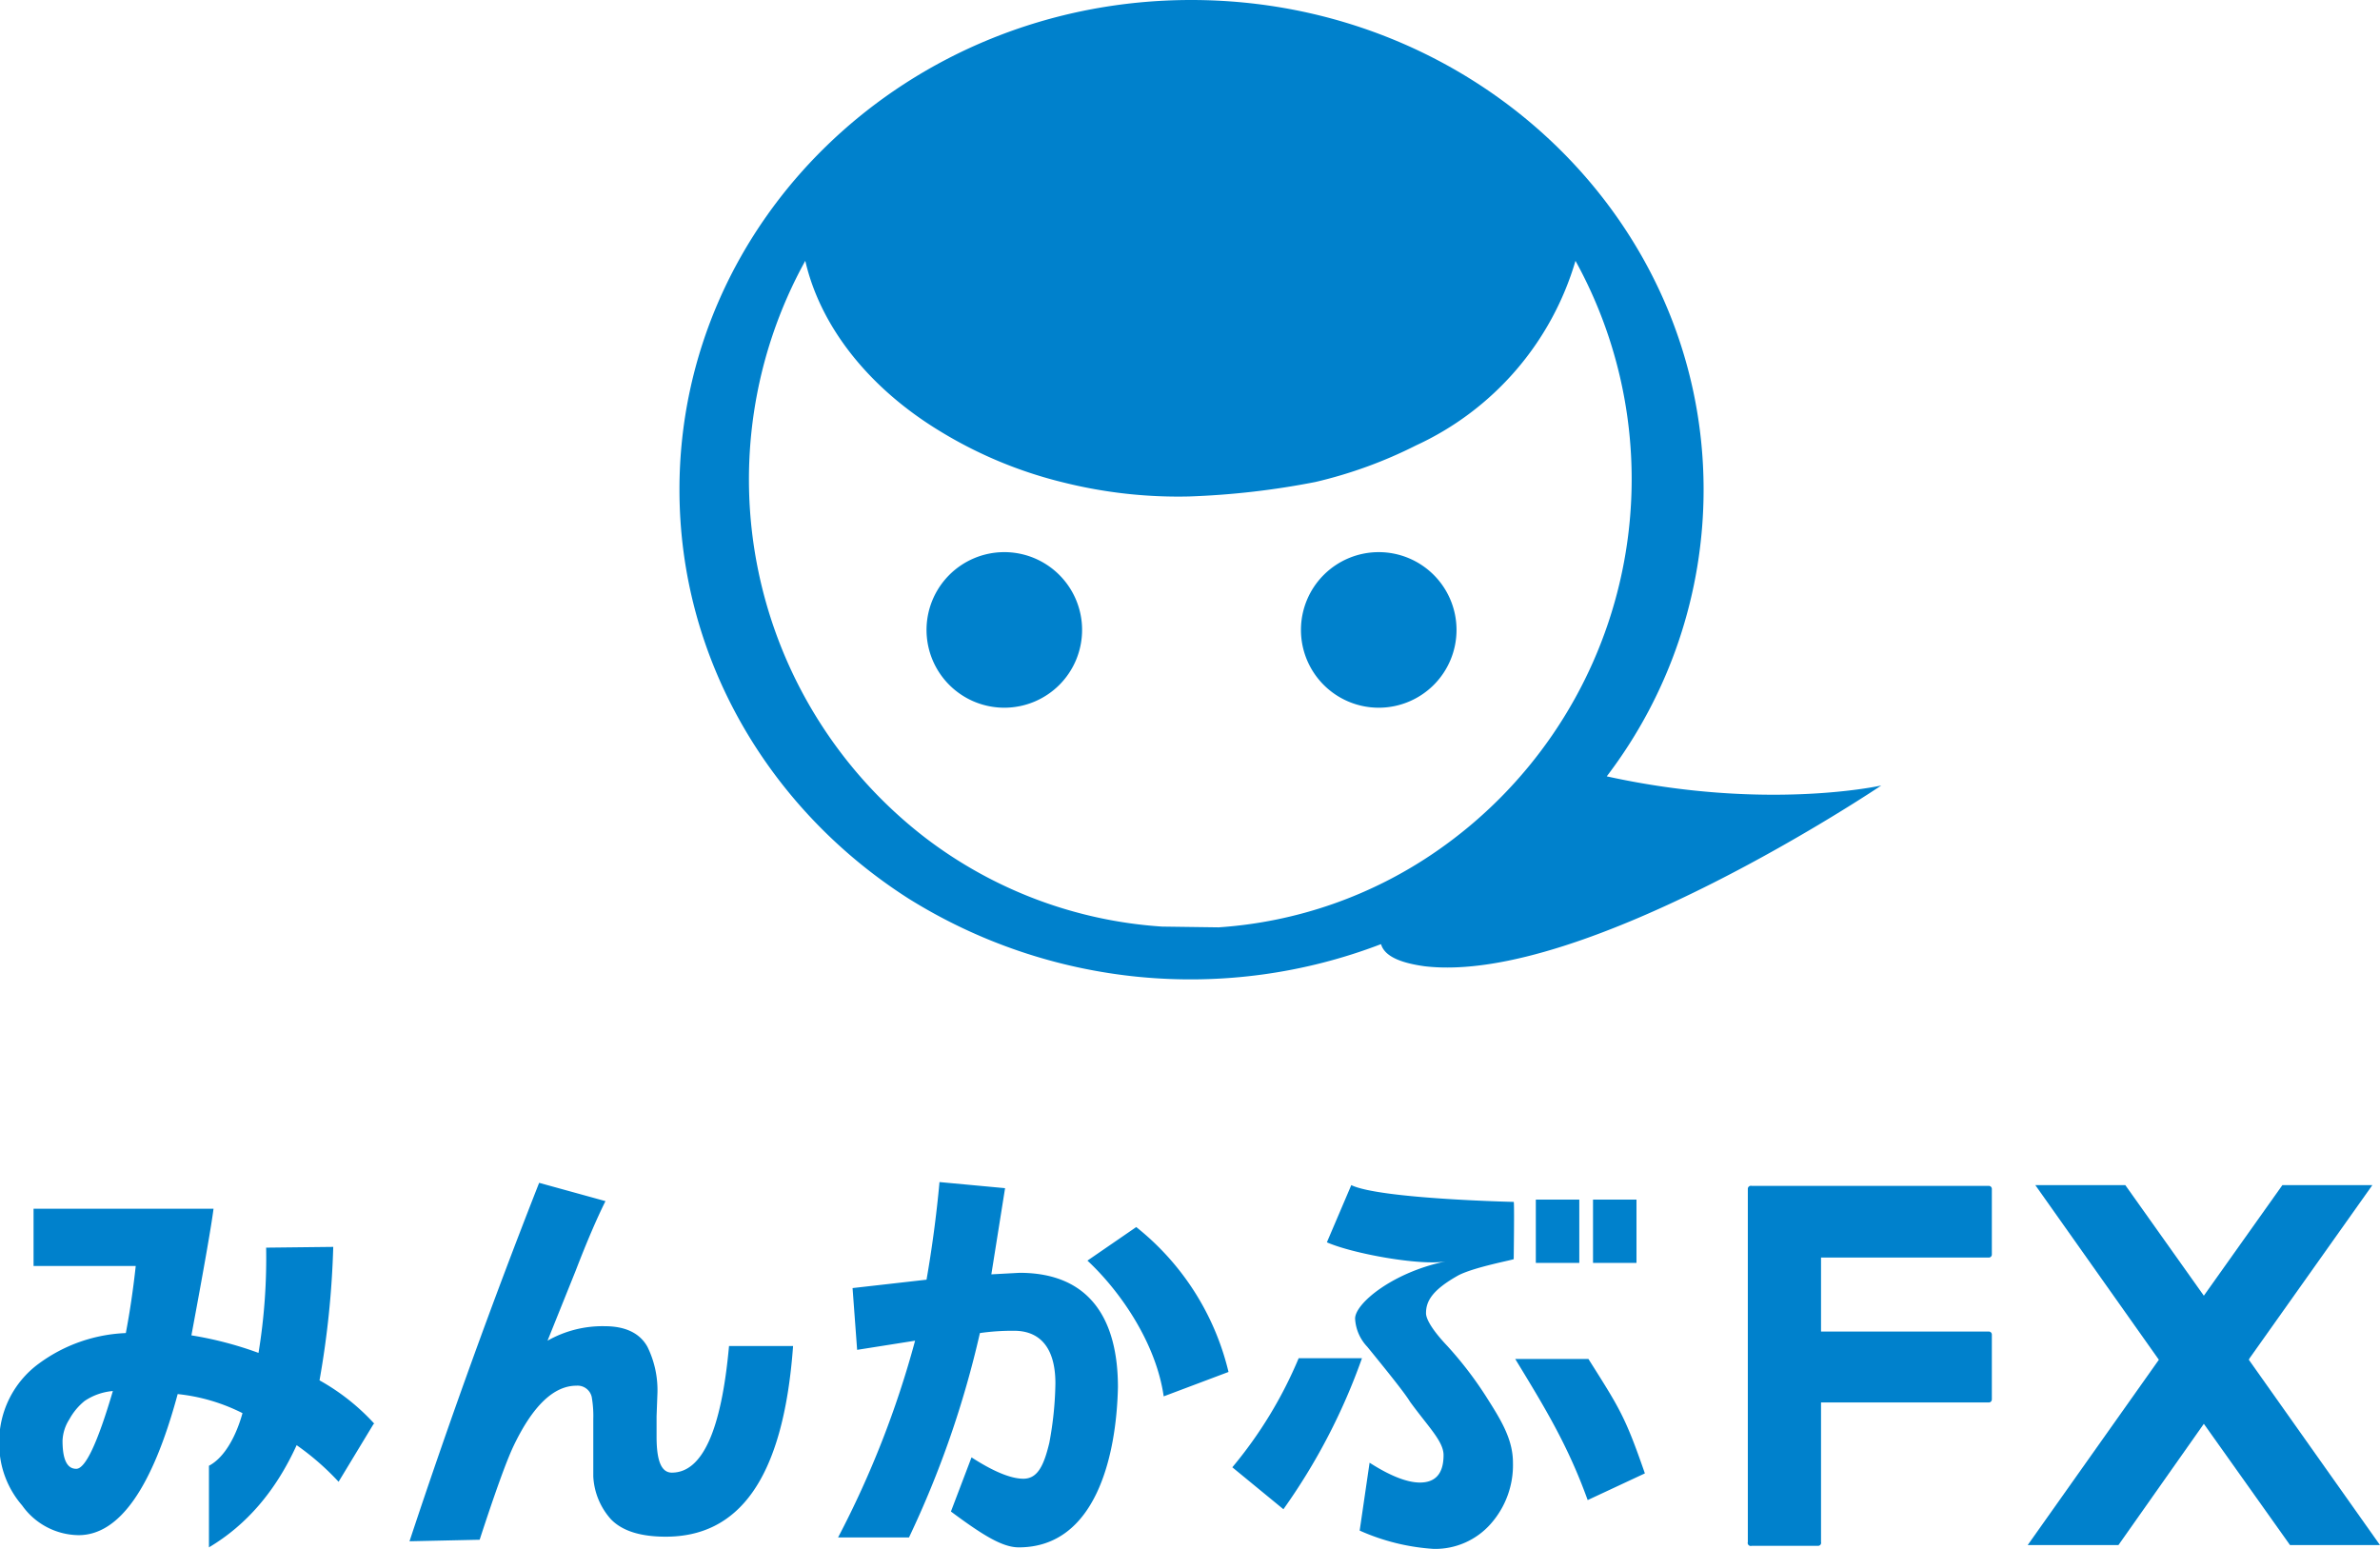 <svg xmlns="http://www.w3.org/2000/svg" viewBox="0 0 312.1 203.1"><defs><style>.cls-1{fill:#0081cc}</style></defs><path class="cls-1" d="M411.4 252.9c0 .1 0 .3 0 0zM403.2 261.9a10.2 10.2 0 1010.3 10.2 10.2 10.2 0 00-10.3-10.2zM452.4 261.9a10.2 10.2 0 1010.2 10.2 10.2 10.2 0 00-10.2-10.2z" transform="translate(-271.6 -189.5)"/><path class="cls-1" d="M482.3 291.3a62 62 0 0012.7-37.6c0-35.4-30-64.2-67.2-64.2s-67.1 28.8-67.1 64.2c0 22.4 12 42.1 30 53.6a69.8 69.8 0 0062 6c.4 1.4 2.1 2.4 5.7 2.9 21 2.5 59.9-23.7 59.9-23.7s-15.1 3.4-36-1.2zM424 311a57.3 57.3 0 01-31-11.6 59.3 59.3 0 01-15.8-75.7c2 8.7 8.4 16.7 17.6 22.3a56.7 56.7 0 0016.4 6.8c0-.2 0-.4 0 0a62 62 0 0016.3 1.8 104.7 104.7 0 0016.6-1.9 59 59 0 0013.2-4.8 38.6 38.6 0 0020.9-24.2 59.3 59.3 0 01-18.2 77.4 56.9 56.9 0 01-28.6 10z" transform="translate(-271.6 -189.5)"/><path class="cls-1" d="M300.3 202.6h11.8l-17.2-24.3.1-.2 16.1-22.7h-11.8L289 169.9l-10.3-14.5h-11.8l16.2 22.9-17.2 24.3h11.9l11.2-15.9 11.3 15.9z"/><path class="cls-1" d="M532.8 373v-8.5a.4.4 0 00-.4-.4h-22v-9.7h22a.4.4 0 00.4-.4v-8.6a.4.4 0 00-.4-.4h-31.1a.4.4 0 00-.5.4v46.3a.4.4 0 00.5.5h8.7a.4.4 0 00.4-.5v-18.3h22a.4.4 0 00.4-.4zM439.9 387.4l-6.7-5.5a56 56 0 008.7-14.3h8.3a80.2 80.2 0 01-10.3 19.8zm8.9-42.5c3.7 1.8 21.2 2.2 21.3 2.2s0 7.4 0 7.5-5 1-7.2 2.1c-3.6 2-4.3 3.5-4.3 5 0 .8.9 2.3 2.8 4.3a48.9 48.9 0 015 6.5c1.9 3 3.6 5.6 3.6 8.8a11.6 11.6 0 01-2.9 8 9.7 9.7 0 01-7.5 3.3 28.1 28.1 0 01-9.7-2.4l1.3-8.9c2.8 1.8 5 2.6 6.6 2.6q3.1 0 3.1-3.6c0-1.8-2-3.7-4.4-7-.6-1-2.5-3.4-5.6-7.2a5.8 5.8 0 01-1.6-3.7c0-2 5-6.1 11.9-7.5-3.3.6-12.2-1-15.6-2.5zm31 41.3c-2.6-7.2-5.6-12.1-9.5-18.5h9.6c4.1 6.5 4.8 7.5 7.4 15zM320.6 376.2l-4.6 7.6a34.1 34.1 0 00-5.5-4.8q-4.1 9-11.5 13.4v-10.7c2.1-1.1 3.6-4 4.4-6.9a24.4 24.4 0 00-8.5-2.5q-5 18.5-13 18.5a9.2 9.2 0 01-7.4-3.9 12.3 12.3 0 01-3-8 12.7 12.7 0 015.2-10.6 20.6 20.6 0 0111.4-4q.8-4.2 1.3-8.8H276V348h23.6q-.4 3.2-2.9 16.6a47.5 47.5 0 018.8 2.3 77 77 0 001-13.8l8.8-.1a118.8 118.8 0 01-1.8 17.5 28.5 28.5 0 017.2 5.7zm-34.2-4.3a7.8 7.8 0 00-3.7 1.3 8 8 0 00-2 2.4 5.6 5.6 0 00-.9 2.8c0 2.5.6 3.7 1.8 3.7s2.8-3.4 4.8-10.2zM375.6 366c-1.3 17.9-7.4 25-16.7 25q-5 0-7.2-2.3a9.1 9.1 0 01-2.3-5.6v-7.5a14.6 14.6 0 00-.2-2.9 1.9 1.9 0 00-2-1.5q-4.5 0-8.3 8-1.4 3-4.4 12.2l-9.2.2a913 913 0 0117-47l8.7 2.4q-1.7 3.4-3.9 9.1l-3.7 9.2a14.6 14.6 0 017.5-1.9c2.7 0 4.6.9 5.6 2.7a12.9 12.9 0 011.3 6.4l-.1 2.7v2.7c0 3.1.6 4.7 2 4.7q6 0 7.5-16.6zM399 380.6c3.4 2.2 5.5 2.8 6.8 2.8 1.9 0 2.7-1.8 3.4-4.7a45.3 45.3 0 00.8-7.8c0-5-2.3-6.9-5.4-6.9a30 30 0 00-4.5.3 129 129 0 01-9.3 26.8h-9.3a126.2 126.2 0 0010.1-25.8l-7.6 1.2-.6-8.1 9.7-1.1c.7-4 1.3-8.4 1.7-12.8l8.6.8-1.8 11.3 3.7-.2c9.3 0 12.9 6.2 12.9 15-.2 9.2-3 21-13 21-2.1 0-4.6-1.5-8.9-4.7zm25.2-8c-1-7-5.7-13.8-10-17.8l6.4-4.4a34.5 34.5 0 0112.1 19z" transform="translate(-271.6 -189.5)"/><path class="cls-1" d="M201.4 157.3h5.7v8.3h-5.7zM208.9 157.3h5.7v8.3h-5.7z"/></svg>
